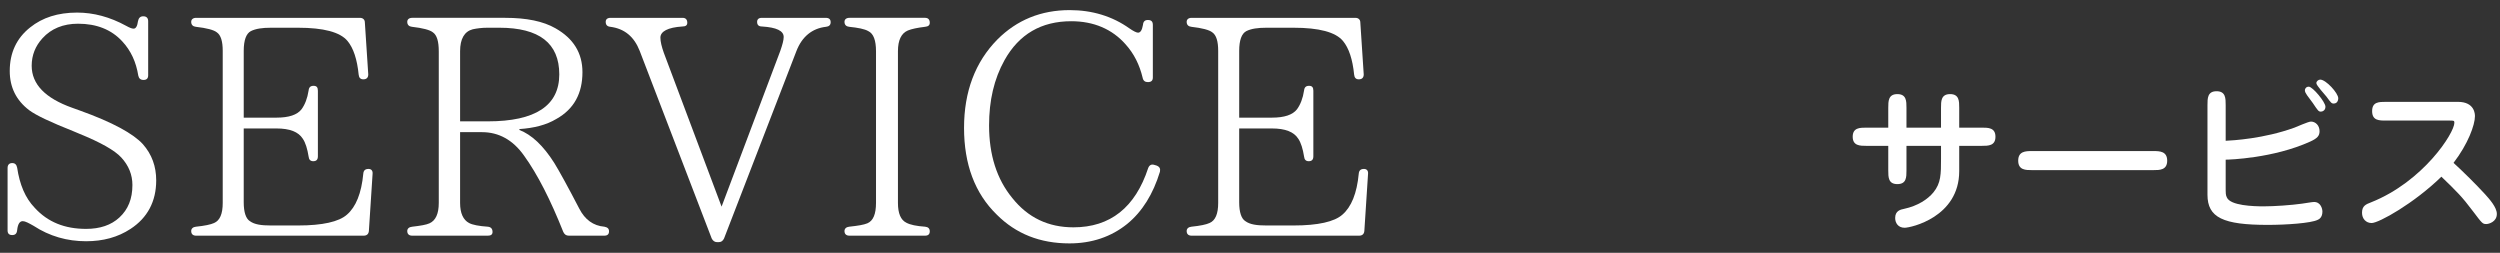 <svg fill="none" height="18" viewBox="0 0 178 18" width="178" xmlns="http://www.w3.org/2000/svg"><rect x="0" y="0" width="178" height="18" fill="#333333" stroke="none"/><g fill="#fff"><path d="m97.119 12.028c.198 0 .308.132.286.352l-.264 4.07c-.022.22-.154.33-.374.33h-11.924c-.22 0-.352-.11-.352-.33 0-.176.132-.286.33-.308.638-.066 1.056-.154 1.298-.264.418-.176.616-.66.616-1.43v-10.824c0-.682-.132-1.122-.418-1.32-.22-.176-.726-.308-1.496-.396-.198-.022-.33-.132-.33-.352 0-.176.132-.286.352-.286h11.66c.22 0 .352.132.352.33l.242 3.696c0 .22-.11.352-.352.352-.198 0-.308-.11-.33-.33-.11-1.1-.374-1.892-.792-2.398-.528-.638-1.716-.946-3.52-.946h-1.936c-.616 0-1.078.066-1.43.242-.33.176-.506.638-.506 1.408v4.752h2.332c.88 0 1.474-.198 1.782-.594.242-.33.418-.77.506-1.342.022-.22.132-.33.352-.33s.308.11.308.352v4.664c0 .242-.11.352-.33.352-.198 0-.308-.11-.33-.33-.088-.55-.22-.99-.418-1.276-.308-.484-.924-.726-1.87-.726h-2.332v5.258c0 .704.154 1.166.44 1.342.33.242.814.308 1.496.308h1.936c1.738 0 2.904-.264 3.476-.77.638-.55 1.034-1.518 1.166-2.926.022-.22.132-.33.374-.33z"/><path d="m82.192 11.742.154.044c.22.088.286.22.242.44-.484 1.584-1.254 2.838-2.332 3.718-1.144.924-2.53 1.386-4.114 1.386-2.09 0-3.806-.682-5.17-2.046-1.562-1.518-2.332-3.586-2.332-6.182 0-2.574.792-4.686 2.376-6.292 1.386-1.386 3.102-2.09 5.148-2.09 1.606 0 3.036.44 4.246 1.298.286.198.506.308.616.308.176 0 .286-.176.352-.55.022-.242.132-.352.352-.352.242 0 .352.11.352.352v3.74c0 .22-.11.33-.352.33-.198 0-.33-.088-.374-.308-.22-.924-.616-1.716-1.21-2.376-.968-1.1-2.288-1.65-3.872-1.65-2.134 0-3.718.924-4.752 2.772-.748 1.342-1.1 2.882-1.1 4.642 0 2.112.55 3.828 1.65 5.17 1.122 1.408 2.574 2.09 4.356 2.09 2.618 0 4.4-1.408 5.324-4.224.088-.22.242-.286.44-.22z"/><path d="m66.2 16.472c0 .198-.11.308-.33.308h-5.39c-.22 0-.352-.11-.352-.33 0-.176.132-.286.33-.308.616-.066 1.034-.132 1.298-.242.418-.176.616-.66.616-1.452v-10.802c0-.77-.176-1.254-.55-1.43-.264-.154-.726-.242-1.364-.308-.198-.022-.33-.132-.33-.352 0-.176.132-.286.352-.286h5.39c.22 0 .33.132.33.352 0 .176-.11.264-.33.286-.55.066-.968.154-1.232.264-.462.198-.704.682-.704 1.474v10.802c0 .748.198 1.21.594 1.408.286.154.726.242 1.342.286.22.022.33.132.33.33z"/><path d="m59.143 1.578c0 .198-.11.308-.33.33-.99.11-1.716.704-2.112 1.738l-5.148 13.332c-.088.176-.198.264-.396.264h-.088c-.176 0-.308-.088-.396-.264l-5.126-13.354c-.396-1.012-1.078-1.584-2.09-1.716-.22-.022-.33-.132-.33-.352 0-.176.11-.286.352-.286h5.126c.22 0 .33.132.33.352 0 .176-.11.264-.352.264-1.034.066-1.562.352-1.562.792 0 .286.088.638.242 1.078l4.114 10.956 4.18-11.088c.154-.44.242-.77.242-.99 0-.44-.506-.682-1.54-.748-.242 0-.352-.11-.352-.33 0-.176.11-.286.33-.286h4.554c.242 0 .352.11.352.308z"/><path d="m32.759 3.646v4.994h1.98c3.388 0 5.082-1.122 5.082-3.344s-1.43-3.322-4.268-3.322h-.836c-.396 0-.748.044-1.056.11-.594.154-.902.682-.902 1.562zm10.604 12.826c0 .198-.11.308-.33.308h-2.53c-.198 0-.308-.088-.396-.264-.902-2.266-1.826-4.092-2.794-5.434-.792-1.122-1.804-1.672-2.992-1.672h-1.562v5.038c0 .726.22 1.21.638 1.43.242.132.704.22 1.342.264.22.022.33.154.33.374 0 .176-.11.264-.33.264h-5.39c-.22 0-.352-.11-.352-.33 0-.176.132-.286.352-.308.572-.066.99-.132 1.232-.242.44-.198.66-.682.66-1.452v-10.78c0-.726-.132-1.166-.418-1.364-.22-.176-.726-.308-1.496-.396-.198-.022-.33-.132-.33-.352 0-.176.132-.286.352-.286h6.622c1.518 0 2.706.242 3.586.748 1.276.726 1.914 1.76 1.914 3.124 0 1.496-.594 2.618-1.848 3.322-.726.44-1.628.66-2.64.726v.066c.858.33 1.694 1.1 2.486 2.354.352.572.946 1.65 1.782 3.256.396.77.99 1.21 1.782 1.276.22.044.33.132.33.33z"/><path d="m26.242 12.028c.198 0 .308.132.286.352l-.264 4.07c-.022.22-.154.33-.374.33h-11.924c-.22 0-.352-.11-.352-.33 0-.176.132-.286.33-.308.638-.066 1.056-.154 1.298-.264.418-.176.616-.66.616-1.43v-10.824c0-.682-.132-1.122-.418-1.32-.22-.176-.726-.308-1.496-.396-.198-.022-.33-.132-.33-.352 0-.176.132-.286.352-.286h11.66c.22 0 .352.132.352.33l.242 3.696c0 .22-.11.352-.352.352-.198 0-.308-.11-.33-.33-.11-1.1-.374-1.892-.792-2.398-.528-.638-1.716-.946-3.52-.946h-1.936c-.616 0-1.078.066-1.43.242-.33.176-.506.638-.506 1.408v4.752h2.332c.88 0 1.474-.198 1.782-.594.242-.33.418-.77.506-1.342.022-.22.132-.33.352-.33s.308.11.308.352v4.664c0 .242-.11.352-.33.352-.198 0-.308-.11-.33-.33-.088-.55-.22-.99-.418-1.276-.308-.484-.924-.726-1.87-.726h-2.332v5.258c0 .704.154 1.166.44 1.342.33.242.814.308 1.496.308h1.936c1.738 0 2.904-.264 3.476-.77.638-.55 1.034-1.518 1.166-2.926.022-.22.132-.33.374-.33z"/><path d="m10.22 5.692c-.22 0-.33-.11-.374-.308-.154-.968-.528-1.782-1.144-2.442-.77-.836-1.826-1.254-3.146-1.254-1.056 0-1.914.352-2.53 1.034-.506.55-.77 1.21-.77 1.958 0 1.32.968 2.31 2.882 2.992l.55.198c2.332.836 3.806 1.65 4.488 2.398.638.726.946 1.584.946 2.574 0 1.496-.616 2.662-1.826 3.454-.902.594-1.958.88-3.168.88-1.342 0-2.596-.352-3.74-1.1-.352-.198-.594-.33-.77-.33-.22 0-.352.22-.396.638-.022.242-.132.352-.352.352-.22 0-.33-.11-.33-.33v-4.444c0-.22.11-.352.33-.352.198 0 .308.11.352.33.176 1.188.572 2.156 1.254 2.86.924 1.012 2.134 1.496 3.652 1.496.99 0 1.782-.264 2.376-.814.616-.572.924-1.32.924-2.31 0-.726-.264-1.386-.792-1.958-.462-.506-1.474-1.078-2.992-1.694l-.418-.176c-1.606-.638-2.64-1.122-3.146-1.496-.924-.704-1.386-1.628-1.386-2.794 0-1.298.484-2.332 1.452-3.102.88-.704 1.98-1.056 3.344-1.056 1.166 0 2.332.308 3.498.946.242.132.396.198.528.198.154 0 .264-.176.308-.528.044-.22.154-.352.374-.352.242 0 .352.132.352.352v3.85c0 .22-.11.33-.33.33z"/><path d="m174.392 8.584h-4.512c-.492 0-.984 0-.984-.672 0-.66.48-.66.984-.66h5.124c1.212 0 1.212.9 1.212 1.02 0 .624-.492 1.98-1.524 3.324.768.708 1.524 1.452 2.244 2.232.3.336.84.924.84 1.404 0 .564-.576.72-.744.72-.264 0-.288-.024-.948-.9-.804-1.068-1.116-1.368-2.256-2.472-1.944 1.896-4.452 3.3-4.968 3.3-.396 0-.684-.3-.684-.732 0-.492.276-.6.648-.744 3.708-1.476 5.928-4.932 5.928-5.664 0-.156-.048-.156-.36-.156z"/><path d="m158.468 7.48v2.544c.492-.024 2.712-.144 4.896-.936.168-.06.984-.432 1.176-.432.312 0 .612.264.612.684 0 .324-.144.504-.672.744-2.628 1.188-5.76 1.284-6.012 1.284v1.848c0 .6 0 .66.084.84.252.588 1.884.636 2.628.636.756 0 1.956-.084 2.724-.192.12-.012.72-.12.852-.12.492 0 .6.504.6.684 0 .432-.252.552-.336.588-.468.24-2.256.36-3.552.36-3.18 0-4.296-.516-4.296-2.148v-6.384c0-.48 0-.984.648-.984s.648.504.648.984zm5.748-1.26c.048-.036.108-.048.168-.048.276 0 1.188 1.092 1.188 1.428 0 .276-.228.348-.324.348-.168 0-.204-.06-.576-.612-.06-.084-.348-.468-.408-.552-.096-.144-.156-.24-.156-.36 0-.072.048-.156.108-.204zm2.268.78c0 .084-.036.372-.324.372-.156 0-.192-.048-.516-.492-.12-.156-.72-.792-.72-.96 0-.144.156-.252.276-.252.408 0 1.284.96 1.284 1.332z"/><path d="m153.332 12.112h-8.664c-.432 0-.972 0-.972-.672s.528-.684.972-.684h8.664c.432 0 .972.012.972.684s-.54.672-.972.672z"/><path d="m138.2 9.088v-1.416c0-.468 0-.972.648-.972s.648.504.648.972v1.416h1.608c.456 0 .972 0 .972.648 0 .648-.516.648-.972.648h-1.608v1.8c0 3.276-3.444 4.032-3.888 4.032-.456 0-.672-.336-.672-.696 0-.516.384-.6.624-.648 1.008-.216 1.704-.696 2.1-1.176.54-.66.54-1.308.54-2.4v-.912h-2.46v1.752c0 .48 0 .972-.648.972s-.648-.492-.648-.972v-1.752h-1.56c-.444 0-.972 0-.972-.648 0-.648.516-.648.972-.648h1.56v-1.416c0-.468 0-.972.648-.972s.648.504.648.972v1.416z"/></g></svg>